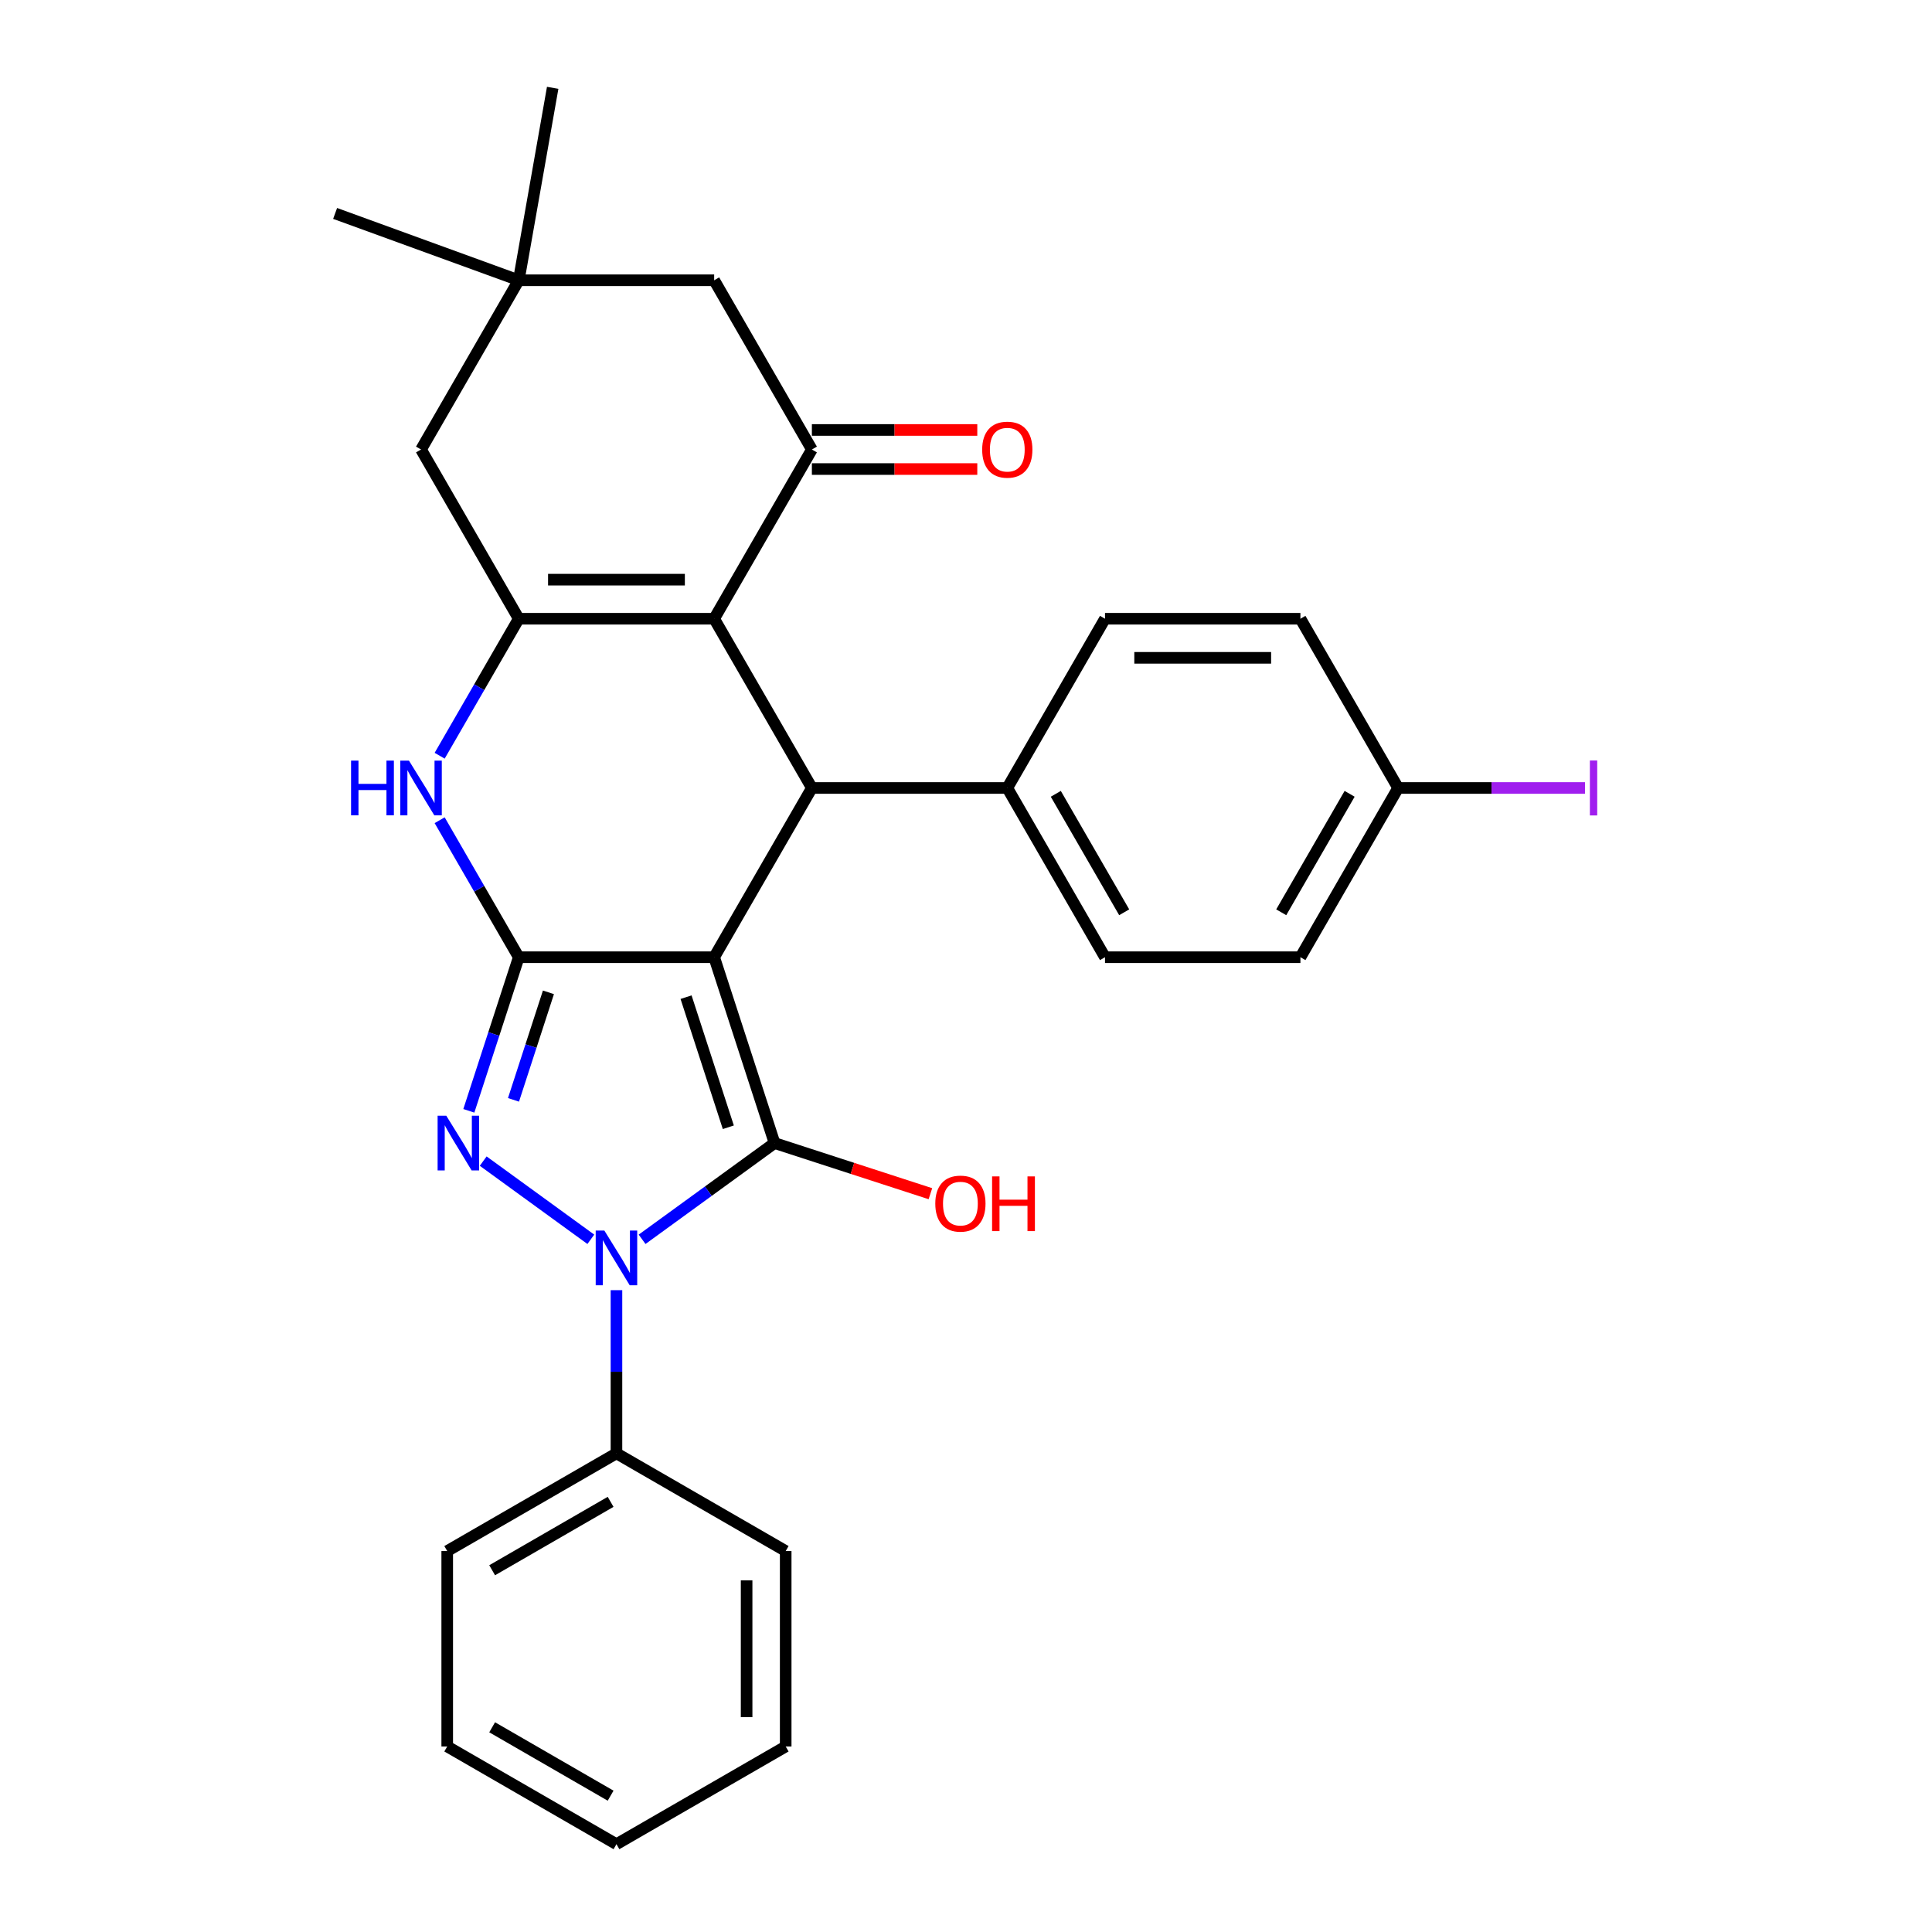 <?xml version='1.0' encoding='iso-8859-1'?>
<svg version='1.1' baseProfile='full'
              xmlns='http://www.w3.org/2000/svg'
                      xmlns:rdkit='http://www.rdkit.org/xml'
                      xmlns:xlink='http://www.w3.org/1999/xlink'
                  xml:space='preserve'
width='1000px' height='1000px' viewBox='0 0 1000 1000'>
<!-- END OF HEADER -->
<rect style='opacity:1.0;fill:#FFFFFF;stroke:none' width='1000' height='1000' x='0' y='0'> </rect>
<path class='bond-0' d='M 369.652,495.452 L 400.908,591.649' style='fill:none;fill-rule:evenodd;stroke:#000000;stroke-width:6px;stroke-linecap:butt;stroke-linejoin:miter;stroke-opacity:1' />
<path class='bond-0' d='M 355.101,516.133 L 376.98,583.471' style='fill:none;fill-rule:evenodd;stroke:#000000;stroke-width:6px;stroke-linecap:butt;stroke-linejoin:miter;stroke-opacity:1' />
<path class='bond-1' d='M 369.652,495.452 L 268.504,495.452' style='fill:none;fill-rule:evenodd;stroke:#000000;stroke-width:6px;stroke-linecap:butt;stroke-linejoin:miter;stroke-opacity:1' />
<path class='bond-2' d='M 369.652,495.452 L 420.226,407.855' style='fill:none;fill-rule:evenodd;stroke:#000000;stroke-width:6px;stroke-linecap:butt;stroke-linejoin:miter;stroke-opacity:1' />
<path class='bond-3' d='M 400.908,591.649 L 366.627,616.555' style='fill:none;fill-rule:evenodd;stroke:#000000;stroke-width:6px;stroke-linecap:butt;stroke-linejoin:miter;stroke-opacity:1' />
<path class='bond-3' d='M 366.627,616.555 L 332.346,641.462' style='fill:none;fill-rule:evenodd;stroke:#0000FF;stroke-width:6px;stroke-linecap:butt;stroke-linejoin:miter;stroke-opacity:1' />
<path class='bond-4' d='M 400.908,591.649 L 441.242,604.754' style='fill:none;fill-rule:evenodd;stroke:#000000;stroke-width:6px;stroke-linecap:butt;stroke-linejoin:miter;stroke-opacity:1' />
<path class='bond-4' d='M 441.242,604.754 L 481.577,617.86' style='fill:none;fill-rule:evenodd;stroke:#FF0000;stroke-width:6px;stroke-linecap:butt;stroke-linejoin:miter;stroke-opacity:1' />
<path class='bond-5' d='M 268.504,495.452 L 255.587,535.206' style='fill:none;fill-rule:evenodd;stroke:#000000;stroke-width:6px;stroke-linecap:butt;stroke-linejoin:miter;stroke-opacity:1' />
<path class='bond-5' d='M 255.587,535.206 L 242.67,574.96' style='fill:none;fill-rule:evenodd;stroke:#0000FF;stroke-width:6px;stroke-linecap:butt;stroke-linejoin:miter;stroke-opacity:1' />
<path class='bond-5' d='M 283.868,513.629 L 274.826,541.457' style='fill:none;fill-rule:evenodd;stroke:#000000;stroke-width:6px;stroke-linecap:butt;stroke-linejoin:miter;stroke-opacity:1' />
<path class='bond-5' d='M 274.826,541.457 L 265.785,569.285' style='fill:none;fill-rule:evenodd;stroke:#0000FF;stroke-width:6px;stroke-linecap:butt;stroke-linejoin:miter;stroke-opacity:1' />
<path class='bond-6' d='M 268.504,495.452 L 248.035,459.998' style='fill:none;fill-rule:evenodd;stroke:#000000;stroke-width:6px;stroke-linecap:butt;stroke-linejoin:miter;stroke-opacity:1' />
<path class='bond-6' d='M 248.035,459.998 L 227.565,424.544' style='fill:none;fill-rule:evenodd;stroke:#0000FF;stroke-width:6px;stroke-linecap:butt;stroke-linejoin:miter;stroke-opacity:1' />
<path class='bond-7' d='M 319.078,667.791 L 319.078,710.02' style='fill:none;fill-rule:evenodd;stroke:#0000FF;stroke-width:6px;stroke-linecap:butt;stroke-linejoin:miter;stroke-opacity:1' />
<path class='bond-7' d='M 319.078,710.02 L 319.078,752.25' style='fill:none;fill-rule:evenodd;stroke:#000000;stroke-width:6px;stroke-linecap:butt;stroke-linejoin:miter;stroke-opacity:1' />
<path class='bond-8' d='M 305.809,641.462 L 250.106,600.991' style='fill:none;fill-rule:evenodd;stroke:#0000FF;stroke-width:6px;stroke-linecap:butt;stroke-linejoin:miter;stroke-opacity:1' />
<path class='bond-9' d='M 369.652,320.259 L 420.226,407.855' style='fill:none;fill-rule:evenodd;stroke:#000000;stroke-width:6px;stroke-linecap:butt;stroke-linejoin:miter;stroke-opacity:1' />
<path class='bond-10' d='M 369.652,320.259 L 268.504,320.259' style='fill:none;fill-rule:evenodd;stroke:#000000;stroke-width:6px;stroke-linecap:butt;stroke-linejoin:miter;stroke-opacity:1' />
<path class='bond-10' d='M 354.48,300.029 L 283.676,300.029' style='fill:none;fill-rule:evenodd;stroke:#000000;stroke-width:6px;stroke-linecap:butt;stroke-linejoin:miter;stroke-opacity:1' />
<path class='bond-11' d='M 369.652,320.259 L 420.226,232.662' style='fill:none;fill-rule:evenodd;stroke:#000000;stroke-width:6px;stroke-linecap:butt;stroke-linejoin:miter;stroke-opacity:1' />
<path class='bond-12' d='M 420.226,407.855 L 521.373,407.855' style='fill:none;fill-rule:evenodd;stroke:#000000;stroke-width:6px;stroke-linecap:butt;stroke-linejoin:miter;stroke-opacity:1' />
<path class='bond-13' d='M 268.504,320.259 L 217.93,232.662' style='fill:none;fill-rule:evenodd;stroke:#000000;stroke-width:6px;stroke-linecap:butt;stroke-linejoin:miter;stroke-opacity:1' />
<path class='bond-14' d='M 268.504,320.259 L 248.035,355.713' style='fill:none;fill-rule:evenodd;stroke:#000000;stroke-width:6px;stroke-linecap:butt;stroke-linejoin:miter;stroke-opacity:1' />
<path class='bond-14' d='M 248.035,355.713 L 227.565,391.167' style='fill:none;fill-rule:evenodd;stroke:#0000FF;stroke-width:6px;stroke-linecap:butt;stroke-linejoin:miter;stroke-opacity:1' />
<path class='bond-15' d='M 420.226,232.662 L 369.652,145.066' style='fill:none;fill-rule:evenodd;stroke:#000000;stroke-width:6px;stroke-linecap:butt;stroke-linejoin:miter;stroke-opacity:1' />
<path class='bond-16' d='M 420.226,242.777 L 463.035,242.777' style='fill:none;fill-rule:evenodd;stroke:#000000;stroke-width:6px;stroke-linecap:butt;stroke-linejoin:miter;stroke-opacity:1' />
<path class='bond-16' d='M 463.035,242.777 L 505.845,242.777' style='fill:none;fill-rule:evenodd;stroke:#FF0000;stroke-width:6px;stroke-linecap:butt;stroke-linejoin:miter;stroke-opacity:1' />
<path class='bond-16' d='M 420.226,222.547 L 463.035,222.547' style='fill:none;fill-rule:evenodd;stroke:#000000;stroke-width:6px;stroke-linecap:butt;stroke-linejoin:miter;stroke-opacity:1' />
<path class='bond-16' d='M 463.035,222.547 L 505.845,222.547' style='fill:none;fill-rule:evenodd;stroke:#FF0000;stroke-width:6px;stroke-linecap:butt;stroke-linejoin:miter;stroke-opacity:1' />
<path class='bond-17' d='M 217.93,232.662 L 268.504,145.066' style='fill:none;fill-rule:evenodd;stroke:#000000;stroke-width:6px;stroke-linecap:butt;stroke-linejoin:miter;stroke-opacity:1' />
<path class='bond-18' d='M 268.504,145.066 L 369.652,145.066' style='fill:none;fill-rule:evenodd;stroke:#000000;stroke-width:6px;stroke-linecap:butt;stroke-linejoin:miter;stroke-opacity:1' />
<path class='bond-19' d='M 268.504,145.066 L 173.456,110.471' style='fill:none;fill-rule:evenodd;stroke:#000000;stroke-width:6px;stroke-linecap:butt;stroke-linejoin:miter;stroke-opacity:1' />
<path class='bond-20' d='M 268.504,145.066 L 286.068,45.455' style='fill:none;fill-rule:evenodd;stroke:#000000;stroke-width:6px;stroke-linecap:butt;stroke-linejoin:miter;stroke-opacity:1' />
<path class='bond-21' d='M 521.373,407.855 L 571.947,495.452' style='fill:none;fill-rule:evenodd;stroke:#000000;stroke-width:6px;stroke-linecap:butt;stroke-linejoin:miter;stroke-opacity:1' />
<path class='bond-21' d='M 546.479,410.88 L 581.88,472.198' style='fill:none;fill-rule:evenodd;stroke:#000000;stroke-width:6px;stroke-linecap:butt;stroke-linejoin:miter;stroke-opacity:1' />
<path class='bond-22' d='M 521.373,407.855 L 571.947,320.259' style='fill:none;fill-rule:evenodd;stroke:#000000;stroke-width:6px;stroke-linecap:butt;stroke-linejoin:miter;stroke-opacity:1' />
<path class='bond-23' d='M 319.078,752.25 L 231.481,802.824' style='fill:none;fill-rule:evenodd;stroke:#000000;stroke-width:6px;stroke-linecap:butt;stroke-linejoin:miter;stroke-opacity:1' />
<path class='bond-23' d='M 316.053,777.355 L 254.736,812.757' style='fill:none;fill-rule:evenodd;stroke:#000000;stroke-width:6px;stroke-linecap:butt;stroke-linejoin:miter;stroke-opacity:1' />
<path class='bond-24' d='M 319.078,752.25 L 406.674,802.824' style='fill:none;fill-rule:evenodd;stroke:#000000;stroke-width:6px;stroke-linecap:butt;stroke-linejoin:miter;stroke-opacity:1' />
<path class='bond-25' d='M 571.947,495.452 L 673.095,495.452' style='fill:none;fill-rule:evenodd;stroke:#000000;stroke-width:6px;stroke-linecap:butt;stroke-linejoin:miter;stroke-opacity:1' />
<path class='bond-26' d='M 571.947,320.259 L 673.095,320.259' style='fill:none;fill-rule:evenodd;stroke:#000000;stroke-width:6px;stroke-linecap:butt;stroke-linejoin:miter;stroke-opacity:1' />
<path class='bond-26' d='M 587.119,340.488 L 657.923,340.488' style='fill:none;fill-rule:evenodd;stroke:#000000;stroke-width:6px;stroke-linecap:butt;stroke-linejoin:miter;stroke-opacity:1' />
<path class='bond-27' d='M 723.669,407.855 L 673.095,320.259' style='fill:none;fill-rule:evenodd;stroke:#000000;stroke-width:6px;stroke-linecap:butt;stroke-linejoin:miter;stroke-opacity:1' />
<path class='bond-28' d='M 723.669,407.855 L 772.028,407.855' style='fill:none;fill-rule:evenodd;stroke:#000000;stroke-width:6px;stroke-linecap:butt;stroke-linejoin:miter;stroke-opacity:1' />
<path class='bond-28' d='M 772.028,407.855 L 820.388,407.855' style='fill:none;fill-rule:evenodd;stroke:#A01EEF;stroke-width:6px;stroke-linecap:butt;stroke-linejoin:miter;stroke-opacity:1' />
<path class='bond-29' d='M 723.669,407.855 L 673.095,495.452' style='fill:none;fill-rule:evenodd;stroke:#000000;stroke-width:6px;stroke-linecap:butt;stroke-linejoin:miter;stroke-opacity:1' />
<path class='bond-29' d='M 698.563,410.88 L 663.162,472.198' style='fill:none;fill-rule:evenodd;stroke:#000000;stroke-width:6px;stroke-linecap:butt;stroke-linejoin:miter;stroke-opacity:1' />
<path class='bond-30' d='M 231.481,802.824 L 231.481,903.972' style='fill:none;fill-rule:evenodd;stroke:#000000;stroke-width:6px;stroke-linecap:butt;stroke-linejoin:miter;stroke-opacity:1' />
<path class='bond-31' d='M 406.674,802.824 L 406.674,903.972' style='fill:none;fill-rule:evenodd;stroke:#000000;stroke-width:6px;stroke-linecap:butt;stroke-linejoin:miter;stroke-opacity:1' />
<path class='bond-31' d='M 386.445,817.996 L 386.445,888.799' style='fill:none;fill-rule:evenodd;stroke:#000000;stroke-width:6px;stroke-linecap:butt;stroke-linejoin:miter;stroke-opacity:1' />
<path class='bond-32' d='M 406.674,903.972 L 319.078,954.545' style='fill:none;fill-rule:evenodd;stroke:#000000;stroke-width:6px;stroke-linecap:butt;stroke-linejoin:miter;stroke-opacity:1' />
<path class='bond-33' d='M 231.481,903.972 L 319.078,954.545' style='fill:none;fill-rule:evenodd;stroke:#000000;stroke-width:6px;stroke-linecap:butt;stroke-linejoin:miter;stroke-opacity:1' />
<path class='bond-33' d='M 254.736,894.038 L 316.053,929.44' style='fill:none;fill-rule:evenodd;stroke:#000000;stroke-width:6px;stroke-linecap:butt;stroke-linejoin:miter;stroke-opacity:1' />
<path  class='atom-3' d='M 312.818 636.942
L 322.098 651.942
Q 323.018 653.422, 324.498 656.102
Q 325.978 658.782, 326.058 658.942
L 326.058 636.942
L 329.818 636.942
L 329.818 665.262
L 325.938 665.262
L 315.978 648.862
Q 314.818 646.942, 313.578 644.742
Q 312.378 642.542, 312.018 641.862
L 312.018 665.262
L 308.338 665.262
L 308.338 636.942
L 312.818 636.942
' fill='#0000FF'/>
<path  class='atom-4' d='M 230.988 577.489
L 240.268 592.489
Q 241.188 593.969, 242.668 596.649
Q 244.148 599.329, 244.228 599.489
L 244.228 577.489
L 247.988 577.489
L 247.988 605.809
L 244.108 605.809
L 234.148 589.409
Q 232.988 587.489, 231.748 585.289
Q 230.548 583.089, 230.188 582.409
L 230.188 605.809
L 226.508 605.809
L 226.508 577.489
L 230.988 577.489
' fill='#0000FF'/>
<path  class='atom-8' d='M 181.71 393.695
L 185.55 393.695
L 185.55 405.735
L 200.03 405.735
L 200.03 393.695
L 203.87 393.695
L 203.87 422.015
L 200.03 422.015
L 200.03 408.935
L 185.55 408.935
L 185.55 422.015
L 181.71 422.015
L 181.71 393.695
' fill='#0000FF'/>
<path  class='atom-8' d='M 211.67 393.695
L 220.95 408.695
Q 221.87 410.175, 223.35 412.855
Q 224.83 415.535, 224.91 415.695
L 224.91 393.695
L 228.67 393.695
L 228.67 422.015
L 224.79 422.015
L 214.83 405.615
Q 213.67 403.695, 212.43 401.495
Q 211.23 399.295, 210.87 398.615
L 210.87 422.015
L 207.19 422.015
L 207.19 393.695
L 211.67 393.695
' fill='#0000FF'/>
<path  class='atom-15' d='M 508.373 232.742
Q 508.373 225.942, 511.733 222.142
Q 515.093 218.342, 521.373 218.342
Q 527.653 218.342, 531.013 222.142
Q 534.373 225.942, 534.373 232.742
Q 534.373 239.622, 530.973 243.542
Q 527.573 247.422, 521.373 247.422
Q 515.133 247.422, 511.733 243.542
Q 508.373 239.662, 508.373 232.742
M 521.373 244.222
Q 525.693 244.222, 528.013 241.342
Q 530.373 238.422, 530.373 232.742
Q 530.373 227.182, 528.013 224.382
Q 525.693 221.542, 521.373 221.542
Q 517.053 221.542, 514.693 224.342
Q 512.373 227.142, 512.373 232.742
Q 512.373 238.462, 514.693 241.342
Q 517.053 244.222, 521.373 244.222
' fill='#FF0000'/>
<path  class='atom-16' d='M 484.105 622.985
Q 484.105 616.185, 487.465 612.385
Q 490.825 608.585, 497.105 608.585
Q 503.385 608.585, 506.745 612.385
Q 510.105 616.185, 510.105 622.985
Q 510.105 629.865, 506.705 633.785
Q 503.305 637.665, 497.105 637.665
Q 490.865 637.665, 487.465 633.785
Q 484.105 629.905, 484.105 622.985
M 497.105 634.465
Q 501.425 634.465, 503.745 631.585
Q 506.105 628.665, 506.105 622.985
Q 506.105 617.425, 503.745 614.625
Q 501.425 611.785, 497.105 611.785
Q 492.785 611.785, 490.425 614.585
Q 488.105 617.385, 488.105 622.985
Q 488.105 628.705, 490.425 631.585
Q 492.785 634.465, 497.105 634.465
' fill='#FF0000'/>
<path  class='atom-16' d='M 513.505 608.905
L 517.345 608.905
L 517.345 620.945
L 531.825 620.945
L 531.825 608.905
L 535.665 608.905
L 535.665 637.225
L 531.825 637.225
L 531.825 624.145
L 517.345 624.145
L 517.345 637.225
L 513.505 637.225
L 513.505 608.905
' fill='#FF0000'/>
<path  class='atom-22' d='M 822.917 393.635
L 826.717 393.635
L 826.717 422.075
L 822.917 422.075
L 822.917 393.635
' fill='#A01EEF'/>
</svg>
